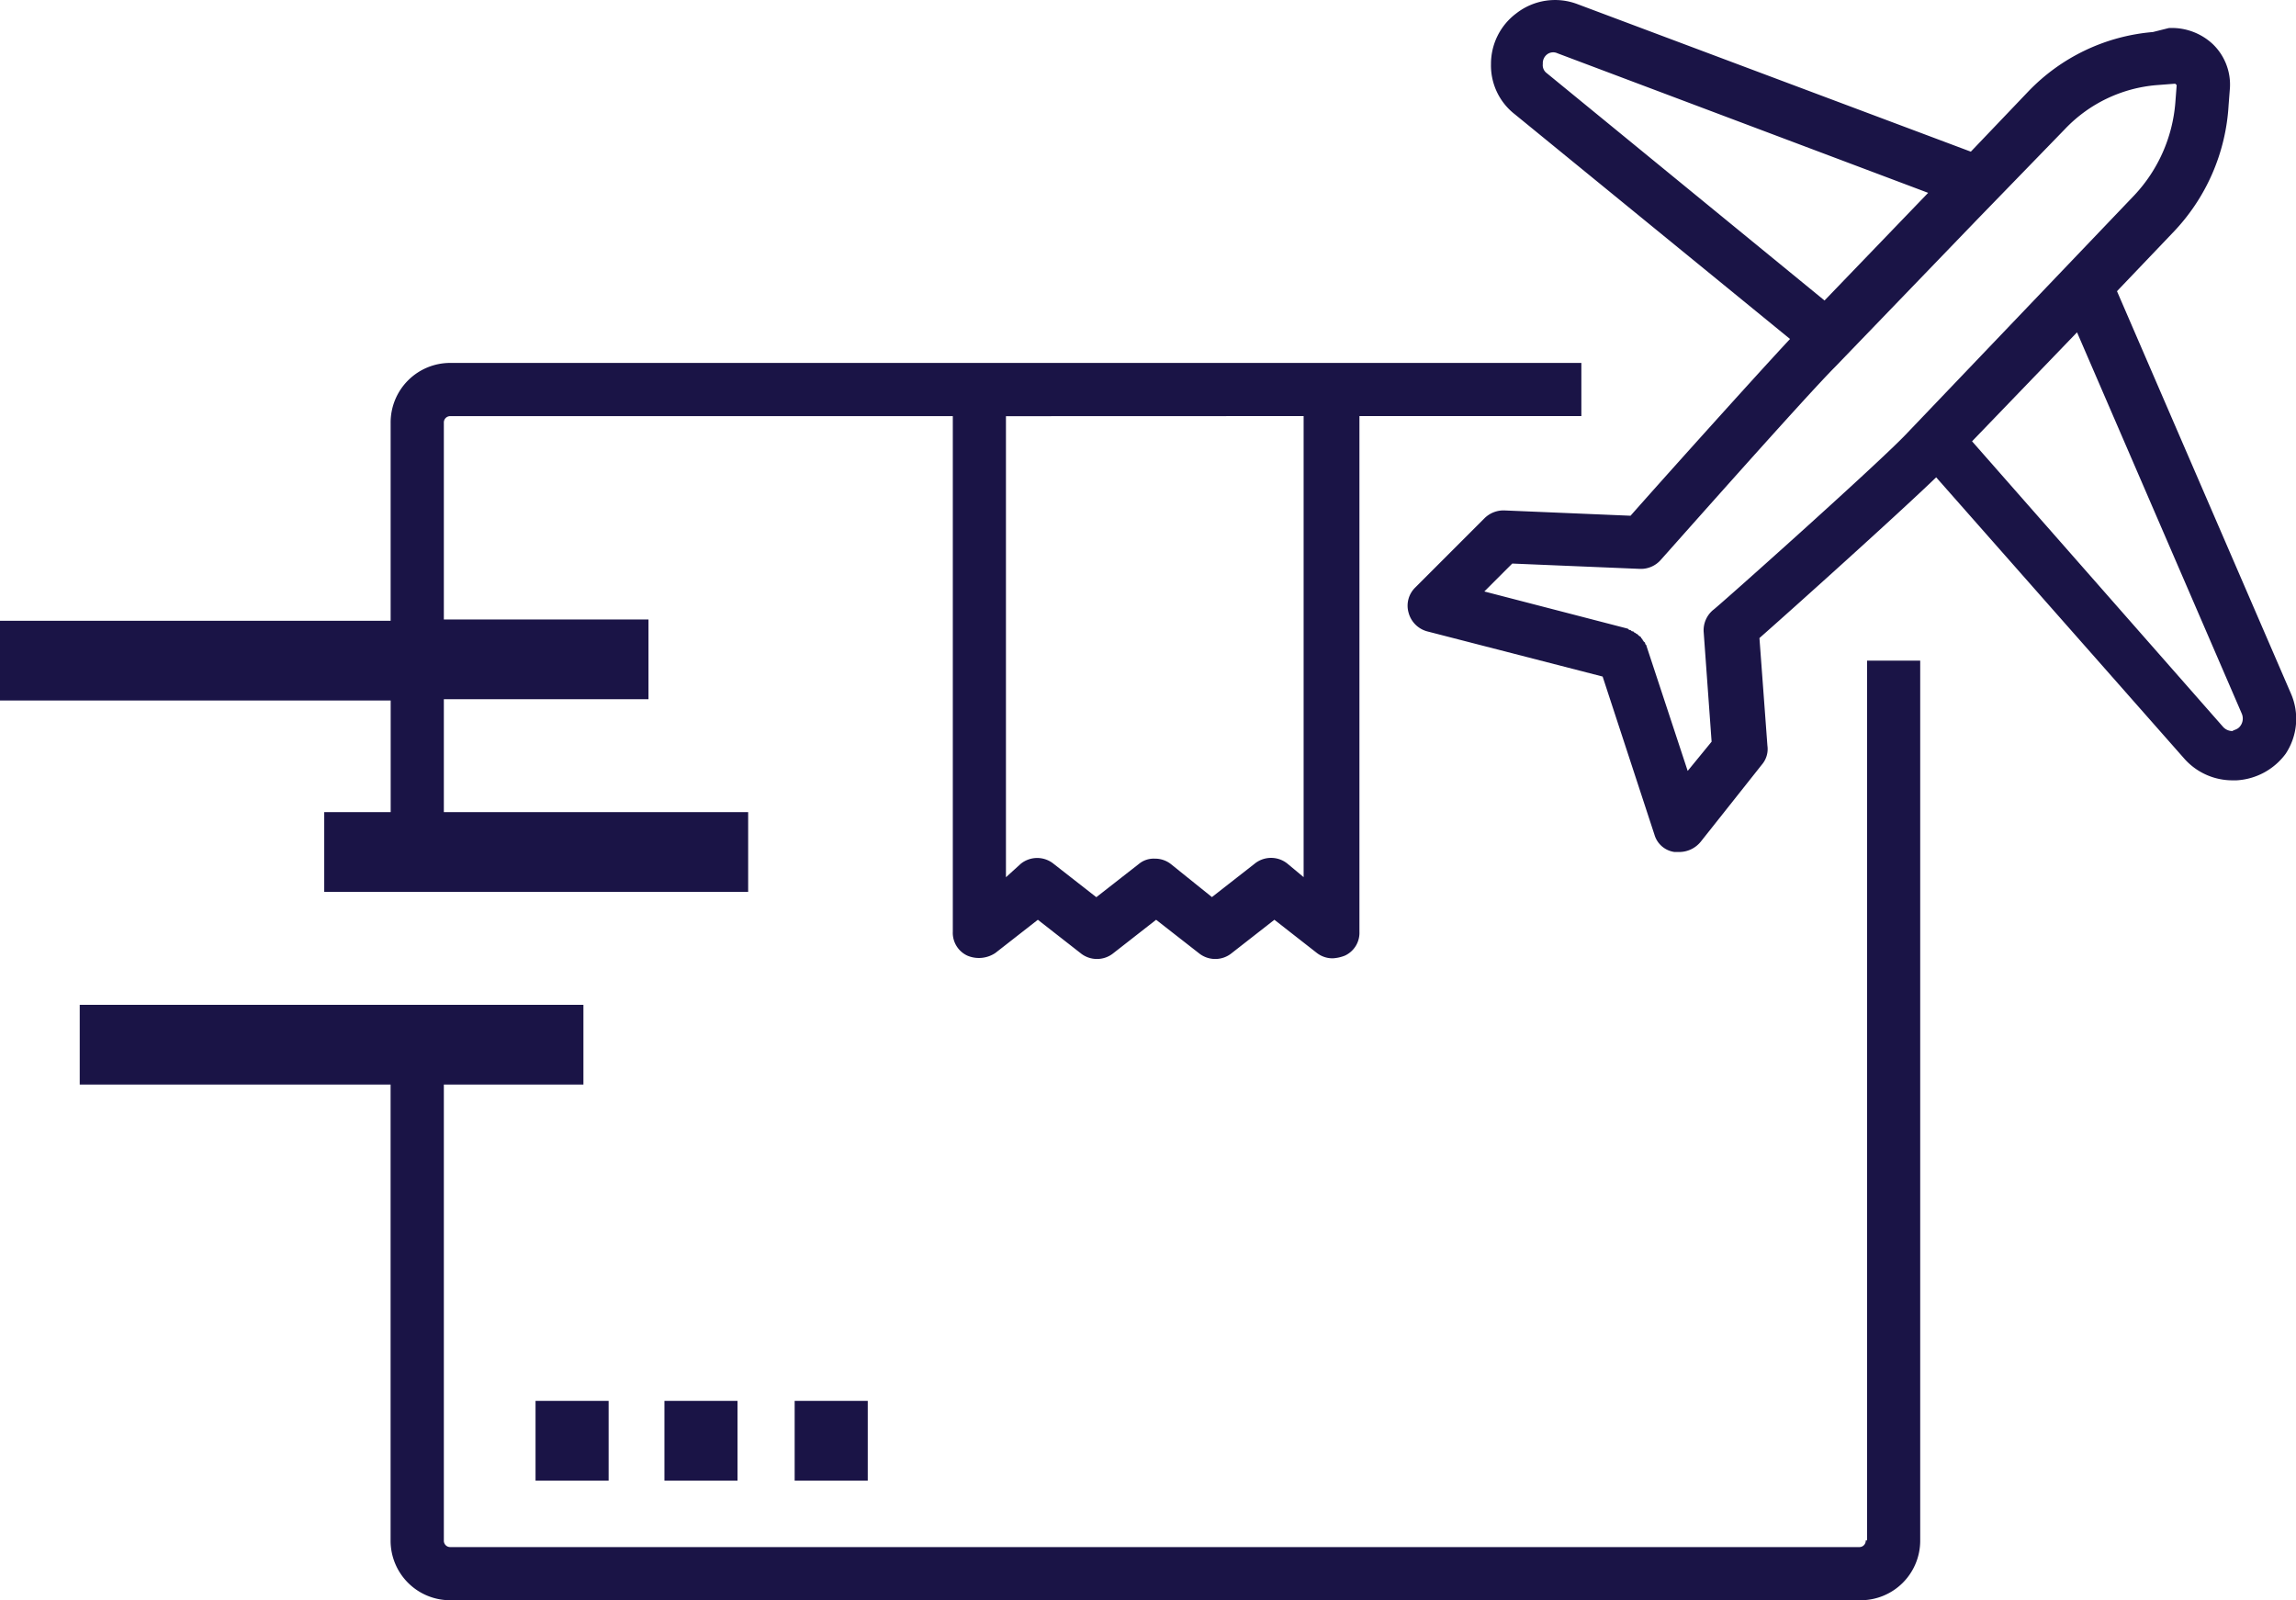<svg xmlns="http://www.w3.org/2000/svg" width="108.57" height="75.662" viewBox="0 0 108.57 75.662">
  <g id="Group_321" data-name="Group 321" transform="translate(0 0.008)">
    <path id="Path_657" data-name="Path 657" d="M90.454,91.3a.3.3,0,0,1-.314.314H23.532a.3.3,0,0,1-.314-.314V69.745h6.6v-3.77H6v3.77H20.7V91.3a2.816,2.816,0,0,0,2.828,2.828H90.2A2.816,2.816,0,0,0,93.03,91.3V49.7H90.517V91.3Z" transform="translate(-2.23 -18.473)" fill="#1A1446"/>
    <path id="Path_658" data-name="Path 658" d="M18.474,48.539H15.332v3.77H35.378v-3.77H20.988V43.2h9.677v-3.77H20.988v-9.3a.3.3,0,0,1,.314-.314H45.055V54.195a1.187,1.187,0,0,0,.691,1.131,1.4,1.4,0,0,0,1.32-.126l2.011-1.571L51.087,55.2a1.232,1.232,0,0,0,1.571,0l2.011-1.571L56.68,55.2a1.232,1.232,0,0,0,1.571,0l2.011-1.571L62.272,55.2a1.208,1.208,0,0,0,.754.251,1.835,1.835,0,0,0,.566-.126,1.187,1.187,0,0,0,.691-1.131V29.814H74.777V27.3H21.3a2.816,2.816,0,0,0-2.828,2.828v9.363H0v3.77H18.474Zm43.17-18.726v21.8l-.754-.628a1.232,1.232,0,0,0-1.571,0l-2.011,1.571L55.36,50.99a1.208,1.208,0,0,0-.754-.251,1.1,1.1,0,0,0-.754.251l-2.011,1.571L49.83,50.99a1.232,1.232,0,0,0-1.571,0l-.691.628v-21.8Z" transform="translate(0 -10.148)" fill="#1A1446"/>
    <rect id="Rectangle_270" data-name="Rectangle 270" width="3.456" height="3.77" transform="translate(25.324 66.228)" fill="#1A1446"/>
    <rect id="Rectangle_271" data-name="Rectangle 271" width="3.456" height="3.77" transform="translate(31.419 66.228)" fill="#1A1446"/>
    <rect id="Rectangle_272" data-name="Rectangle 272" width="3.456" height="3.77" transform="translate(37.577 66.228)" fill="#1A1446"/>
    <path id="Path_659" data-name="Path 659" d="M147.7,32.8l-8.232-19.04,2.639-2.765a9.466,9.466,0,0,0,2.639-6.032l.063-.817a2.654,2.654,0,0,0-.817-2.074,2.835,2.835,0,0,0-2.074-.754l-.754.189a9.223,9.223,0,0,0-5.907,2.828l-2.7,2.828L113.952.186a2.979,2.979,0,0,0-2.891.44,2.976,2.976,0,0,0-1.194,2.388A2.919,2.919,0,0,0,111,5.4l13.007,10.62c-1.7,1.822-6.158,6.786-7.541,8.357l-5.97-.251a1.279,1.279,0,0,0-.943.377l-3.268,3.268a1.2,1.2,0,0,0-.314,1.194,1.244,1.244,0,0,0,.88.88l8.295,2.136,2.451,7.478a1.149,1.149,0,0,0,.943.817h.251a1.312,1.312,0,0,0,1.005-.5l2.891-3.645a1.126,1.126,0,0,0,.251-.88l-.377-5.09c1.571-1.382,6.535-5.844,8.357-7.6l11.751,13.322a3.042,3.042,0,0,0,2.262,1.005h.189a3.1,3.1,0,0,0,2.325-1.257A2.989,2.989,0,0,0,147.7,32.8ZM112.507,3.453a.468.468,0,0,1-.189-.44.522.522,0,0,1,.189-.44.474.474,0,0,1,.5-.063l17.532,6.6-4.9,5.09Zm16.966,17.092c-1.445,1.508-8.986,8.232-9.111,8.295a1.25,1.25,0,0,0-.44,1.005l.377,5.216-1.131,1.382-1.948-5.907h0c0-.063-.063-.063-.063-.126a.062.062,0,0,0-.063-.063c0-.063-.063-.063-.063-.126l-.063-.063c0-.063-.063-.063-.126-.126l-.063-.063c-.063,0-.063-.063-.126-.063l-.063-.063c-.063,0-.063,0-.126-.063-.063,0-.063,0-.126-.063h0l-6.786-1.759,1.32-1.32,6.032.251a1.25,1.25,0,0,0,1.005-.44c.063-.063,6.786-7.666,8.232-9.111l6.724-6.975,4.147-4.273a6.743,6.743,0,0,1,4.336-2.074l.817-.063h.063l.063.063-.063.817a7.235,7.235,0,0,1-1.948,4.4Zm15.835,13.761c-.126.189-.314.189-.377.251a.59.59,0,0,1-.44-.189l-11.876-13.51,4.964-5.153,7.792,18.034A.59.59,0,0,1,145.308,34.307Z" transform="translate(-39.363)" fill="#1A1446"/>
  </g>
</svg>

